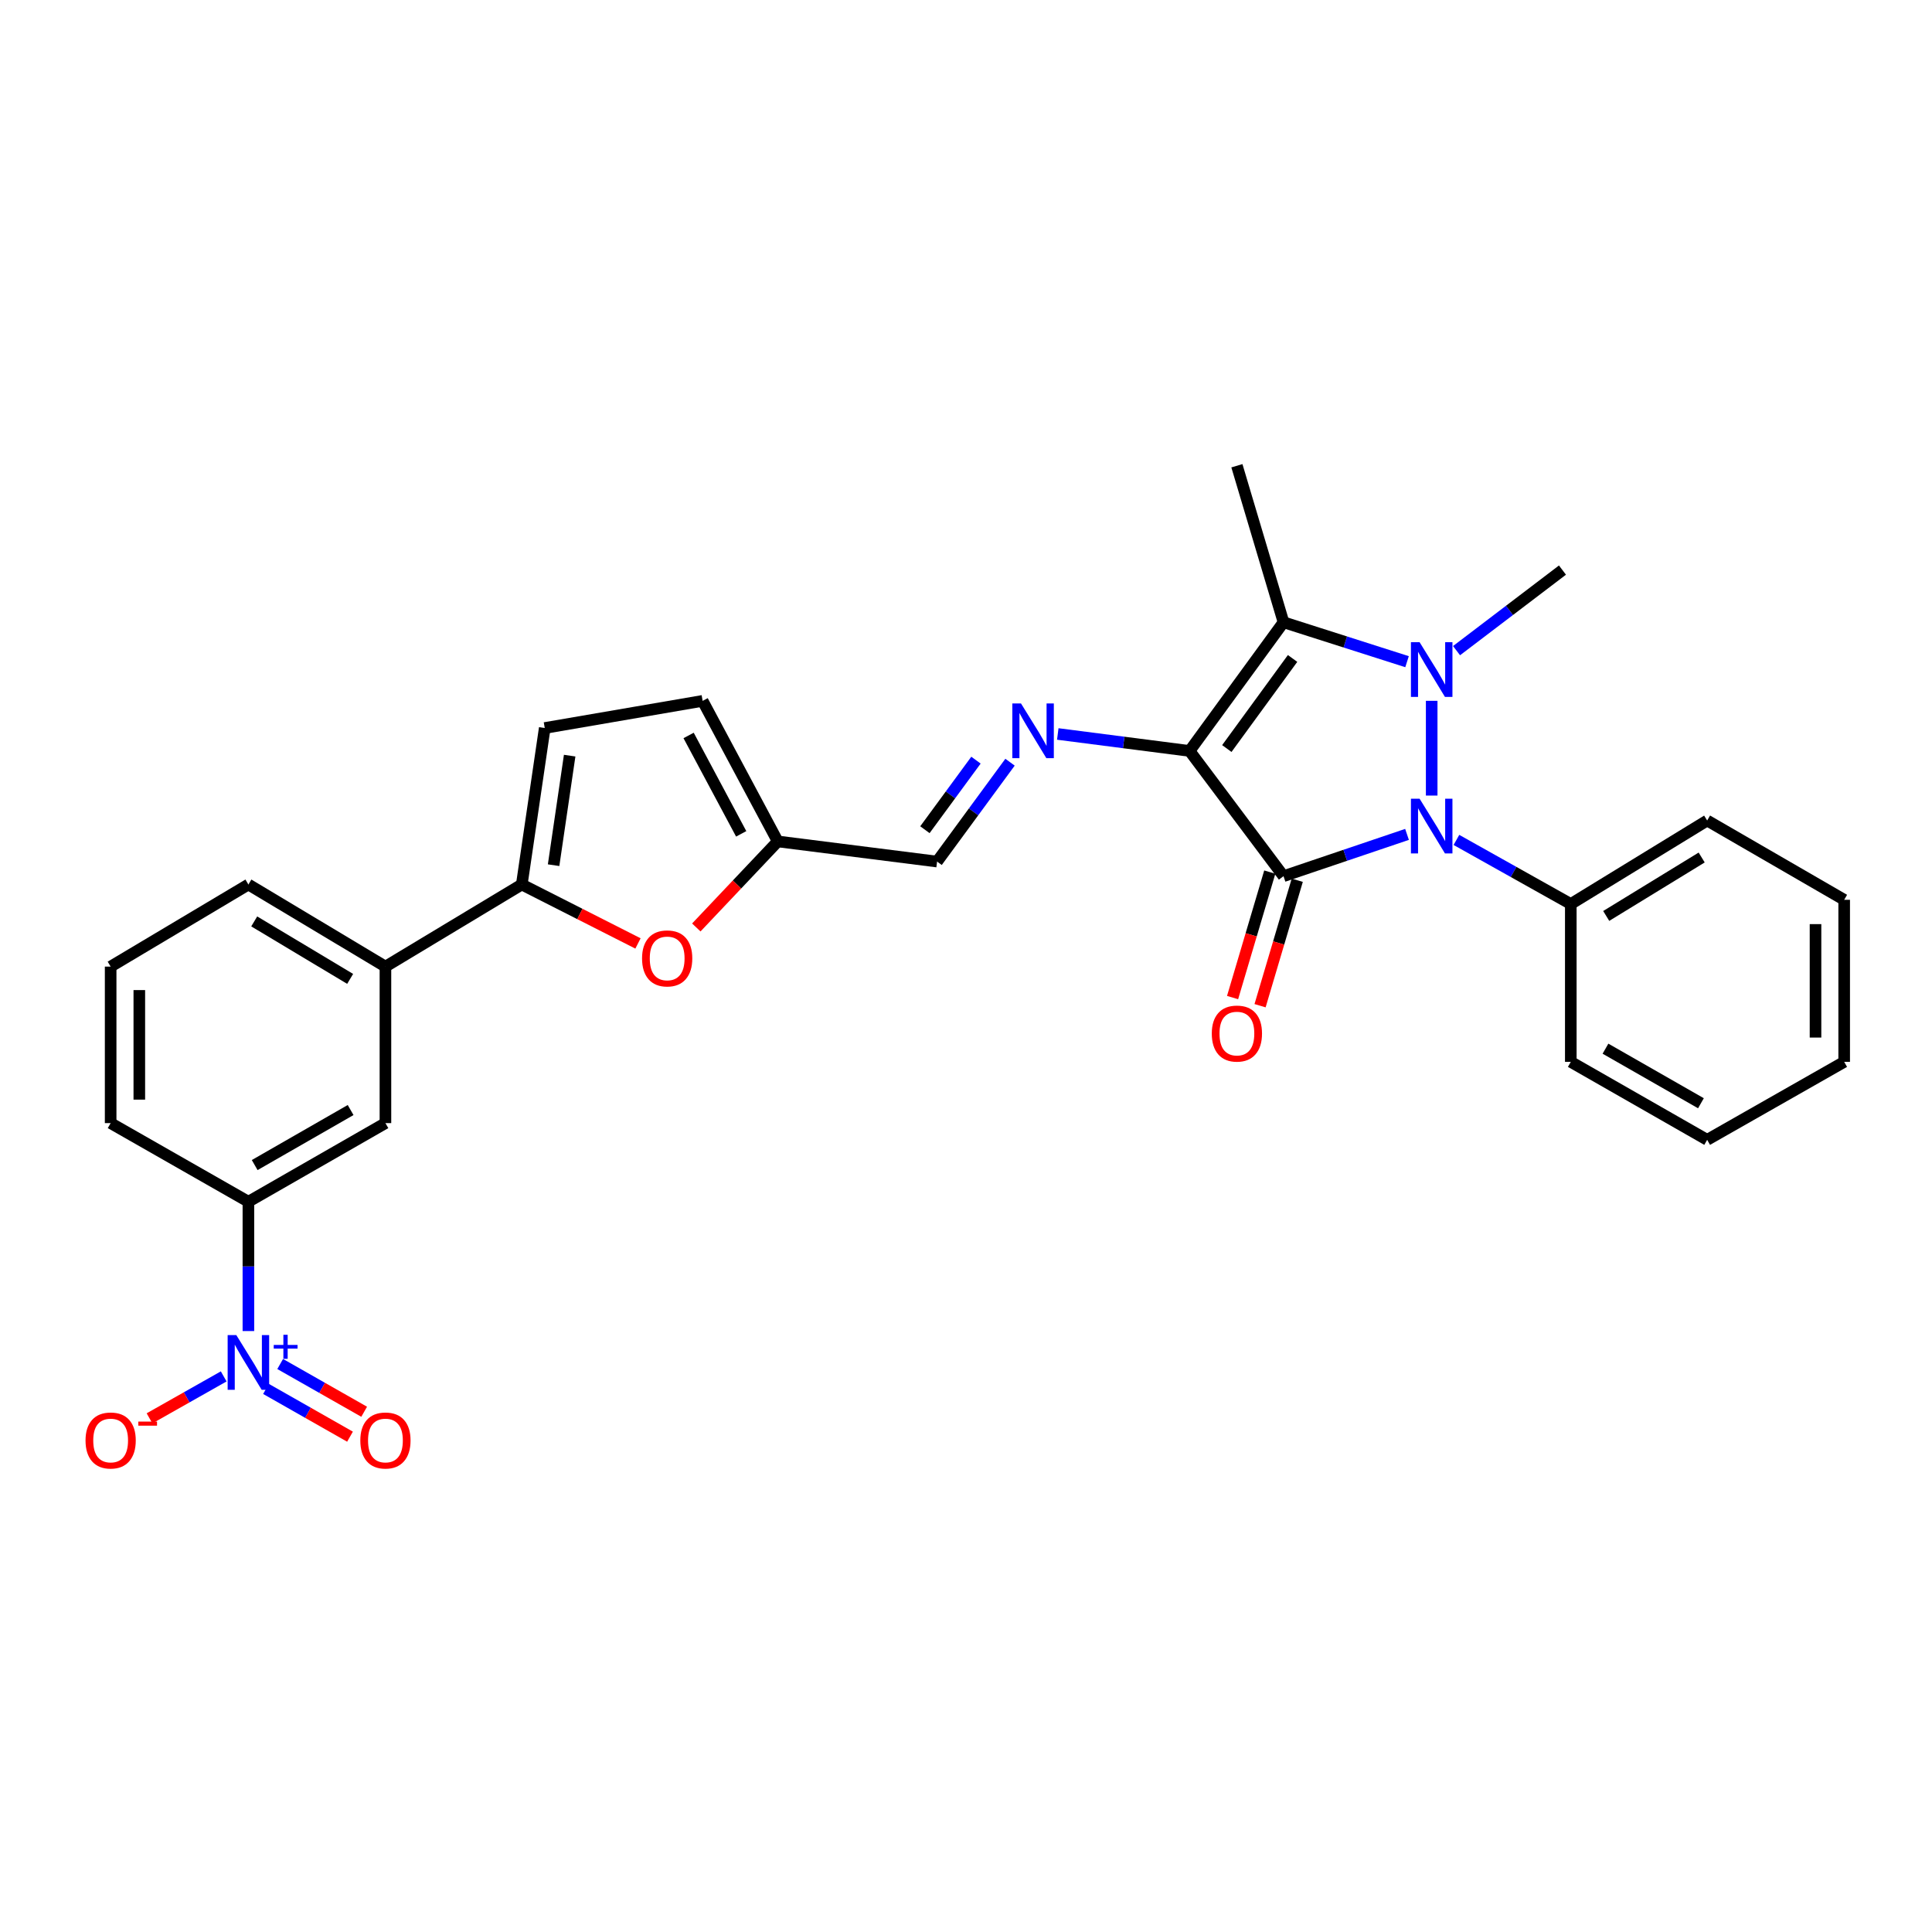 <?xml version='1.0' encoding='iso-8859-1'?>
<svg version='1.1' baseProfile='full'
              xmlns='http://www.w3.org/2000/svg'
                      xmlns:rdkit='http://www.rdkit.org/xml'
                      xmlns:xlink='http://www.w3.org/1999/xlink'
                  xml:space='preserve'
width='1000px' height='1000px' viewBox='0 0 1000 1000'>
<!-- END OF HEADER -->
<rect style='opacity:1.0;fill:#FFFFFF;stroke:none' width='1000' height='1000' x='0' y='0'> </rect>
<path class='bond-0' d='M 615.724,388.686 L 664.346,453.507' style='fill:none;fill-rule:evenodd;stroke:#000000;stroke-width:6px;stroke-linecap:butt;stroke-linejoin:miter;stroke-opacity:1' />
<path class='bond-3' d='M 615.724,388.686 L 664.346,322.076' style='fill:none;fill-rule:evenodd;stroke:#000000;stroke-width:6px;stroke-linecap:butt;stroke-linejoin:miter;stroke-opacity:1' />
<path class='bond-3' d='M 635.003,387.443 L 669.038,340.816' style='fill:none;fill-rule:evenodd;stroke:#000000;stroke-width:6px;stroke-linecap:butt;stroke-linejoin:miter;stroke-opacity:1' />
<path class='bond-5' d='M 615.724,388.686 L 581.613,384.295' style='fill:none;fill-rule:evenodd;stroke:#000000;stroke-width:6px;stroke-linecap:butt;stroke-linejoin:miter;stroke-opacity:1' />
<path class='bond-5' d='M 581.613,384.295 L 547.502,379.903' style='fill:none;fill-rule:evenodd;stroke:#0000FF;stroke-width:6px;stroke-linecap:butt;stroke-linejoin:miter;stroke-opacity:1' />
<path class='bond-2' d='M 664.346,453.507 L 696.31,442.695' style='fill:none;fill-rule:evenodd;stroke:#000000;stroke-width:6px;stroke-linecap:butt;stroke-linejoin:miter;stroke-opacity:1' />
<path class='bond-2' d='M 696.31,442.695 L 728.275,431.882' style='fill:none;fill-rule:evenodd;stroke:#0000FF;stroke-width:6px;stroke-linecap:butt;stroke-linejoin:miter;stroke-opacity:1' />
<path class='bond-12' d='M 657.233,451.398 L 647.606,483.869' style='fill:none;fill-rule:evenodd;stroke:#000000;stroke-width:6px;stroke-linecap:butt;stroke-linejoin:miter;stroke-opacity:1' />
<path class='bond-12' d='M 647.606,483.869 L 637.978,516.339' style='fill:none;fill-rule:evenodd;stroke:#FF0000;stroke-width:6px;stroke-linecap:butt;stroke-linejoin:miter;stroke-opacity:1' />
<path class='bond-12' d='M 671.46,455.616 L 661.832,488.087' style='fill:none;fill-rule:evenodd;stroke:#000000;stroke-width:6px;stroke-linecap:butt;stroke-linejoin:miter;stroke-opacity:1' />
<path class='bond-12' d='M 661.832,488.087 L 652.205,520.557' style='fill:none;fill-rule:evenodd;stroke:#FF0000;stroke-width:6px;stroke-linecap:butt;stroke-linejoin:miter;stroke-opacity:1' />
<path class='bond-1' d='M 728.286,342.489 L 696.316,332.282' style='fill:none;fill-rule:evenodd;stroke:#0000FF;stroke-width:6px;stroke-linecap:butt;stroke-linejoin:miter;stroke-opacity:1' />
<path class='bond-1' d='M 696.316,332.282 L 664.346,322.076' style='fill:none;fill-rule:evenodd;stroke:#000000;stroke-width:6px;stroke-linecap:butt;stroke-linejoin:miter;stroke-opacity:1' />
<path class='bond-19' d='M 753.905,336.775 L 781.317,315.926' style='fill:none;fill-rule:evenodd;stroke:#0000FF;stroke-width:6px;stroke-linecap:butt;stroke-linejoin:miter;stroke-opacity:1' />
<path class='bond-19' d='M 781.317,315.926 L 808.729,295.077' style='fill:none;fill-rule:evenodd;stroke:#000000;stroke-width:6px;stroke-linecap:butt;stroke-linejoin:miter;stroke-opacity:1' />
<path class='bond-29' d='M 741.039,362.745 L 741.039,411.784' style='fill:none;fill-rule:evenodd;stroke:#0000FF;stroke-width:6px;stroke-linecap:butt;stroke-linejoin:miter;stroke-opacity:1' />
<path class='bond-17' d='M 753.842,434.74 L 783.441,451.329' style='fill:none;fill-rule:evenodd;stroke:#0000FF;stroke-width:6px;stroke-linecap:butt;stroke-linejoin:miter;stroke-opacity:1' />
<path class='bond-17' d='M 783.441,451.329 L 813.04,467.918' style='fill:none;fill-rule:evenodd;stroke:#000000;stroke-width:6px;stroke-linecap:butt;stroke-linejoin:miter;stroke-opacity:1' />
<path class='bond-20' d='M 664.346,322.076 L 640.217,241.072' style='fill:none;fill-rule:evenodd;stroke:#000000;stroke-width:6px;stroke-linecap:butt;stroke-linejoin:miter;stroke-opacity:1' />
<path class='bond-4' d='M 128.572,688.952 L 128.572,655.482' style='fill:none;fill-rule:evenodd;stroke:#0000FF;stroke-width:6px;stroke-linecap:butt;stroke-linejoin:miter;stroke-opacity:1' />
<path class='bond-4' d='M 128.572,655.482 L 128.572,622.011' style='fill:none;fill-rule:evenodd;stroke:#000000;stroke-width:6px;stroke-linecap:butt;stroke-linejoin:miter;stroke-opacity:1' />
<path class='bond-16' d='M 115.784,712.423 L 96.588,723.278' style='fill:none;fill-rule:evenodd;stroke:#0000FF;stroke-width:6px;stroke-linecap:butt;stroke-linejoin:miter;stroke-opacity:1' />
<path class='bond-16' d='M 96.588,723.278 L 77.391,734.134' style='fill:none;fill-rule:evenodd;stroke:#FF0000;stroke-width:6px;stroke-linecap:butt;stroke-linejoin:miter;stroke-opacity:1' />
<path class='bond-18' d='M 137.685,718.906 L 159.424,731.264' style='fill:none;fill-rule:evenodd;stroke:#0000FF;stroke-width:6px;stroke-linecap:butt;stroke-linejoin:miter;stroke-opacity:1' />
<path class='bond-18' d='M 159.424,731.264 L 181.163,743.622' style='fill:none;fill-rule:evenodd;stroke:#FF0000;stroke-width:6px;stroke-linecap:butt;stroke-linejoin:miter;stroke-opacity:1' />
<path class='bond-18' d='M 145.018,706.006 L 166.757,718.364' style='fill:none;fill-rule:evenodd;stroke:#0000FF;stroke-width:6px;stroke-linecap:butt;stroke-linejoin:miter;stroke-opacity:1' />
<path class='bond-18' d='M 166.757,718.364 L 188.496,730.721' style='fill:none;fill-rule:evenodd;stroke:#FF0000;stroke-width:6px;stroke-linecap:butt;stroke-linejoin:miter;stroke-opacity:1' />
<path class='bond-15' d='M 522.786,394.517 L 503.91,420.232' style='fill:none;fill-rule:evenodd;stroke:#0000FF;stroke-width:6px;stroke-linecap:butt;stroke-linejoin:miter;stroke-opacity:1' />
<path class='bond-15' d='M 503.91,420.232 L 485.035,445.948' style='fill:none;fill-rule:evenodd;stroke:#000000;stroke-width:6px;stroke-linecap:butt;stroke-linejoin:miter;stroke-opacity:1' />
<path class='bond-15' d='M 505.161,393.451 L 491.948,411.452' style='fill:none;fill-rule:evenodd;stroke:#0000FF;stroke-width:6px;stroke-linecap:butt;stroke-linejoin:miter;stroke-opacity:1' />
<path class='bond-15' d='M 491.948,411.452 L 478.735,429.453' style='fill:none;fill-rule:evenodd;stroke:#000000;stroke-width:6px;stroke-linecap:butt;stroke-linejoin:miter;stroke-opacity:1' />
<path class='bond-6' d='M 270.077,457.819 L 300.147,473.071' style='fill:none;fill-rule:evenodd;stroke:#000000;stroke-width:6px;stroke-linecap:butt;stroke-linejoin:miter;stroke-opacity:1' />
<path class='bond-6' d='M 300.147,473.071 L 330.217,488.324' style='fill:none;fill-rule:evenodd;stroke:#FF0000;stroke-width:6px;stroke-linecap:butt;stroke-linejoin:miter;stroke-opacity:1' />
<path class='bond-11' d='M 270.077,457.819 L 199.502,500.316' style='fill:none;fill-rule:evenodd;stroke:#000000;stroke-width:6px;stroke-linecap:butt;stroke-linejoin:miter;stroke-opacity:1' />
<path class='bond-30' d='M 270.077,457.819 L 281.956,376.815' style='fill:none;fill-rule:evenodd;stroke:#000000;stroke-width:6px;stroke-linecap:butt;stroke-linejoin:miter;stroke-opacity:1' />
<path class='bond-30' d='M 286.541,447.821 L 294.856,391.119' style='fill:none;fill-rule:evenodd;stroke:#000000;stroke-width:6px;stroke-linecap:butt;stroke-linejoin:miter;stroke-opacity:1' />
<path class='bond-7' d='M 360.408,480.055 L 381.486,457.787' style='fill:none;fill-rule:evenodd;stroke:#FF0000;stroke-width:6px;stroke-linecap:butt;stroke-linejoin:miter;stroke-opacity:1' />
<path class='bond-7' d='M 381.486,457.787 L 402.563,435.519' style='fill:none;fill-rule:evenodd;stroke:#000000;stroke-width:6px;stroke-linecap:butt;stroke-linejoin:miter;stroke-opacity:1' />
<path class='bond-8' d='M 281.956,376.815 L 363.677,362.768' style='fill:none;fill-rule:evenodd;stroke:#000000;stroke-width:6px;stroke-linecap:butt;stroke-linejoin:miter;stroke-opacity:1' />
<path class='bond-9' d='M 128.572,622.011 L 199.502,581.32' style='fill:none;fill-rule:evenodd;stroke:#000000;stroke-width:6px;stroke-linecap:butt;stroke-linejoin:miter;stroke-opacity:1' />
<path class='bond-9' d='M 131.827,603.036 L 181.478,574.552' style='fill:none;fill-rule:evenodd;stroke:#000000;stroke-width:6px;stroke-linecap:butt;stroke-linejoin:miter;stroke-opacity:1' />
<path class='bond-32' d='M 128.572,622.011 L 57.271,581.32' style='fill:none;fill-rule:evenodd;stroke:#000000;stroke-width:6px;stroke-linecap:butt;stroke-linejoin:miter;stroke-opacity:1' />
<path class='bond-10' d='M 402.563,435.519 L 485.035,445.948' style='fill:none;fill-rule:evenodd;stroke:#000000;stroke-width:6px;stroke-linecap:butt;stroke-linejoin:miter;stroke-opacity:1' />
<path class='bond-14' d='M 402.563,435.519 L 363.677,362.768' style='fill:none;fill-rule:evenodd;stroke:#000000;stroke-width:6px;stroke-linecap:butt;stroke-linejoin:miter;stroke-opacity:1' />
<path class='bond-14' d='M 383.644,431.601 L 356.423,380.675' style='fill:none;fill-rule:evenodd;stroke:#000000;stroke-width:6px;stroke-linecap:butt;stroke-linejoin:miter;stroke-opacity:1' />
<path class='bond-13' d='M 199.502,500.316 L 199.502,581.32' style='fill:none;fill-rule:evenodd;stroke:#000000;stroke-width:6px;stroke-linecap:butt;stroke-linejoin:miter;stroke-opacity:1' />
<path class='bond-22' d='M 199.502,500.316 L 128.572,457.819' style='fill:none;fill-rule:evenodd;stroke:#000000;stroke-width:6px;stroke-linecap:butt;stroke-linejoin:miter;stroke-opacity:1' />
<path class='bond-22' d='M 181.236,506.67 L 131.585,476.922' style='fill:none;fill-rule:evenodd;stroke:#000000;stroke-width:6px;stroke-linecap:butt;stroke-linejoin:miter;stroke-opacity:1' />
<path class='bond-24' d='M 813.04,467.918 L 883.624,424.703' style='fill:none;fill-rule:evenodd;stroke:#000000;stroke-width:6px;stroke-linecap:butt;stroke-linejoin:miter;stroke-opacity:1' />
<path class='bond-24' d='M 831.376,474.091 L 880.784,443.841' style='fill:none;fill-rule:evenodd;stroke:#000000;stroke-width:6px;stroke-linecap:butt;stroke-linejoin:miter;stroke-opacity:1' />
<path class='bond-25' d='M 813.04,467.918 L 813.04,549.622' style='fill:none;fill-rule:evenodd;stroke:#000000;stroke-width:6px;stroke-linecap:butt;stroke-linejoin:miter;stroke-opacity:1' />
<path class='bond-21' d='M 57.271,581.32 L 57.271,500.316' style='fill:none;fill-rule:evenodd;stroke:#000000;stroke-width:6px;stroke-linecap:butt;stroke-linejoin:miter;stroke-opacity:1' />
<path class='bond-21' d='M 72.11,569.169 L 72.11,512.466' style='fill:none;fill-rule:evenodd;stroke:#000000;stroke-width:6px;stroke-linecap:butt;stroke-linejoin:miter;stroke-opacity:1' />
<path class='bond-23' d='M 128.572,457.819 L 57.271,500.316' style='fill:none;fill-rule:evenodd;stroke:#000000;stroke-width:6px;stroke-linecap:butt;stroke-linejoin:miter;stroke-opacity:1' />
<path class='bond-26' d='M 883.624,424.703 L 954.545,465.741' style='fill:none;fill-rule:evenodd;stroke:#000000;stroke-width:6px;stroke-linecap:butt;stroke-linejoin:miter;stroke-opacity:1' />
<path class='bond-27' d='M 813.04,549.622 L 883.624,589.976' style='fill:none;fill-rule:evenodd;stroke:#000000;stroke-width:6px;stroke-linecap:butt;stroke-linejoin:miter;stroke-opacity:1' />
<path class='bond-27' d='M 830.993,542.793 L 880.401,571.04' style='fill:none;fill-rule:evenodd;stroke:#000000;stroke-width:6px;stroke-linecap:butt;stroke-linejoin:miter;stroke-opacity:1' />
<path class='bond-31' d='M 954.545,465.741 L 954.545,549.622' style='fill:none;fill-rule:evenodd;stroke:#000000;stroke-width:6px;stroke-linecap:butt;stroke-linejoin:miter;stroke-opacity:1' />
<path class='bond-31' d='M 939.707,478.323 L 939.707,537.04' style='fill:none;fill-rule:evenodd;stroke:#000000;stroke-width:6px;stroke-linecap:butt;stroke-linejoin:miter;stroke-opacity:1' />
<path class='bond-28' d='M 883.624,589.976 L 954.545,549.622' style='fill:none;fill-rule:evenodd;stroke:#000000;stroke-width:6px;stroke-linecap:butt;stroke-linejoin:miter;stroke-opacity:1' />
<path  class='atom-2' d='M 734.779 332.4
L 744.059 347.4
Q 744.979 348.88, 746.459 351.56
Q 747.939 354.24, 748.019 354.4
L 748.019 332.4
L 751.779 332.4
L 751.779 360.72
L 747.899 360.72
L 737.939 344.32
Q 736.779 342.4, 735.539 340.2
Q 734.339 338, 733.979 337.32
L 733.979 360.72
L 730.299 360.72
L 730.299 332.4
L 734.779 332.4
' fill='#0000FF'/>
<path  class='atom-3' d='M 734.779 413.404
L 744.059 428.404
Q 744.979 429.884, 746.459 432.564
Q 747.939 435.244, 748.019 435.404
L 748.019 413.404
L 751.779 413.404
L 751.779 441.724
L 747.899 441.724
L 737.939 425.324
Q 736.779 423.404, 735.539 421.204
Q 734.339 419.004, 733.979 418.324
L 733.979 441.724
L 730.299 441.724
L 730.299 413.404
L 734.779 413.404
' fill='#0000FF'/>
<path  class='atom-5' d='M 122.312 691.031
L 131.592 706.031
Q 132.512 707.511, 133.992 710.191
Q 135.472 712.871, 135.552 713.031
L 135.552 691.031
L 139.312 691.031
L 139.312 719.351
L 135.432 719.351
L 125.472 702.951
Q 124.312 701.031, 123.072 698.831
Q 121.872 696.631, 121.512 695.951
L 121.512 719.351
L 117.832 719.351
L 117.832 691.031
L 122.312 691.031
' fill='#0000FF'/>
<path  class='atom-5' d='M 141.688 696.136
L 146.677 696.136
L 146.677 690.883
L 148.895 690.883
L 148.895 696.136
L 154.016 696.136
L 154.016 698.037
L 148.895 698.037
L 148.895 703.317
L 146.677 703.317
L 146.677 698.037
L 141.688 698.037
L 141.688 696.136
' fill='#0000FF'/>
<path  class='atom-6' d='M 528.46 364.098
L 537.74 379.098
Q 538.66 380.578, 540.14 383.258
Q 541.62 385.938, 541.7 386.098
L 541.7 364.098
L 545.46 364.098
L 545.46 392.418
L 541.58 392.418
L 531.62 376.018
Q 530.46 374.098, 529.22 371.898
Q 528.02 369.698, 527.66 369.018
L 527.66 392.418
L 523.98 392.418
L 523.98 364.098
L 528.46 364.098
' fill='#0000FF'/>
<path  class='atom-8' d='M 332.327 496.068
Q 332.327 489.268, 335.687 485.468
Q 339.047 481.668, 345.327 481.668
Q 351.607 481.668, 354.967 485.468
Q 358.327 489.268, 358.327 496.068
Q 358.327 502.948, 354.927 506.868
Q 351.527 510.748, 345.327 510.748
Q 339.087 510.748, 335.687 506.868
Q 332.327 502.988, 332.327 496.068
M 345.327 507.548
Q 349.647 507.548, 351.967 504.668
Q 354.327 501.748, 354.327 496.068
Q 354.327 490.508, 351.967 487.708
Q 349.647 484.868, 345.327 484.868
Q 341.007 484.868, 338.647 487.668
Q 336.327 490.468, 336.327 496.068
Q 336.327 501.788, 338.647 504.668
Q 341.007 507.548, 345.327 507.548
' fill='#FF0000'/>
<path  class='atom-13' d='M 627.217 534.97
Q 627.217 528.17, 630.577 524.37
Q 633.937 520.57, 640.217 520.57
Q 646.497 520.57, 649.857 524.37
Q 653.217 528.17, 653.217 534.97
Q 653.217 541.85, 649.817 545.77
Q 646.417 549.65, 640.217 549.65
Q 633.977 549.65, 630.577 545.77
Q 627.217 541.89, 627.217 534.97
M 640.217 546.45
Q 644.537 546.45, 646.857 543.57
Q 649.217 540.65, 649.217 534.97
Q 649.217 529.41, 646.857 526.61
Q 644.537 523.77, 640.217 523.77
Q 635.897 523.77, 633.537 526.57
Q 631.217 529.37, 631.217 534.97
Q 631.217 540.69, 633.537 543.57
Q 635.897 546.45, 640.217 546.45
' fill='#FF0000'/>
<path  class='atom-17' d='M 44.271 745.592
Q 44.271 738.792, 47.631 734.992
Q 50.991 731.192, 57.271 731.192
Q 63.551 731.192, 66.911 734.992
Q 70.271 738.792, 70.271 745.592
Q 70.271 752.472, 66.871 756.392
Q 63.471 760.272, 57.271 760.272
Q 51.031 760.272, 47.631 756.392
Q 44.271 752.512, 44.271 745.592
M 57.271 757.072
Q 61.591 757.072, 63.911 754.192
Q 66.271 751.272, 66.271 745.592
Q 66.271 740.032, 63.911 737.232
Q 61.591 734.392, 57.271 734.392
Q 52.951 734.392, 50.591 737.192
Q 48.271 739.992, 48.271 745.592
Q 48.271 751.312, 50.591 754.192
Q 52.951 757.072, 57.271 757.072
' fill='#FF0000'/>
<path  class='atom-17' d='M 71.591 735.814
L 81.28 735.814
L 81.28 737.926
L 71.591 737.926
L 71.591 735.814
' fill='#FF0000'/>
<path  class='atom-19' d='M 186.502 745.592
Q 186.502 738.792, 189.862 734.992
Q 193.222 731.192, 199.502 731.192
Q 205.782 731.192, 209.142 734.992
Q 212.502 738.792, 212.502 745.592
Q 212.502 752.472, 209.102 756.392
Q 205.702 760.272, 199.502 760.272
Q 193.262 760.272, 189.862 756.392
Q 186.502 752.512, 186.502 745.592
M 199.502 757.072
Q 203.822 757.072, 206.142 754.192
Q 208.502 751.272, 208.502 745.592
Q 208.502 740.032, 206.142 737.232
Q 203.822 734.392, 199.502 734.392
Q 195.182 734.392, 192.822 737.192
Q 190.502 739.992, 190.502 745.592
Q 190.502 751.312, 192.822 754.192
Q 195.182 757.072, 199.502 757.072
' fill='#FF0000'/>
</svg>
